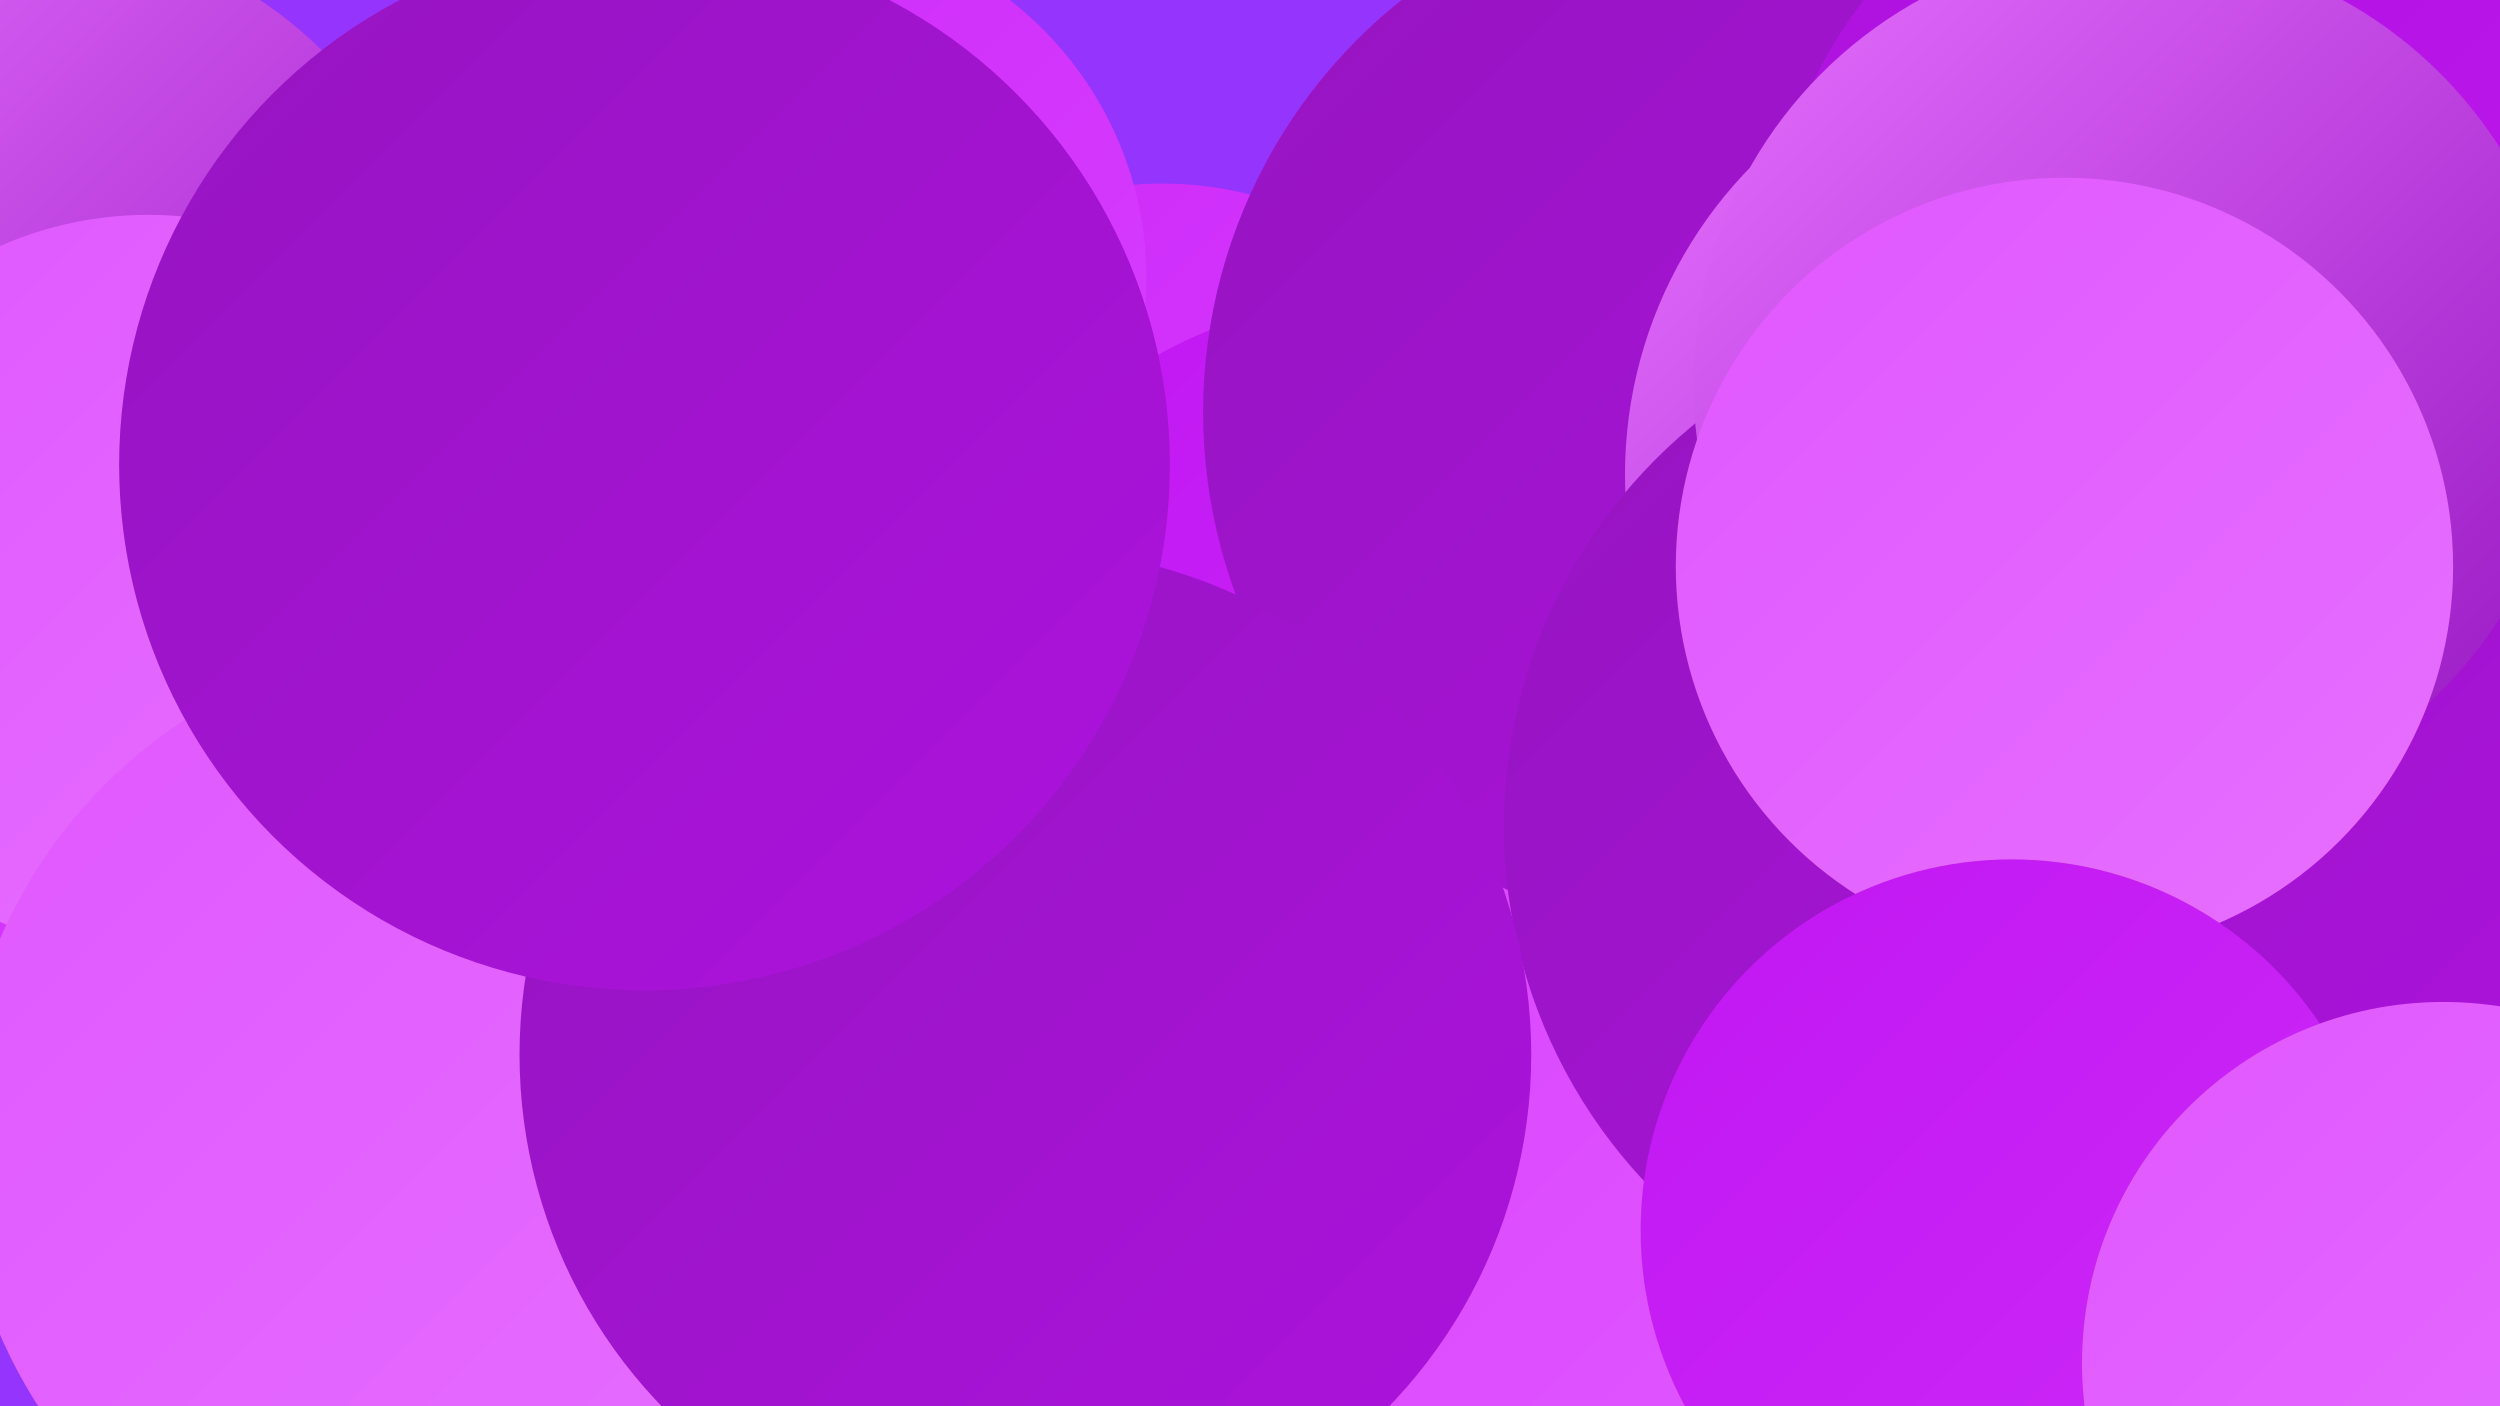 <?xml version="1.0" encoding="UTF-8"?><svg width="1280" height="720" xmlns="http://www.w3.org/2000/svg"><defs><linearGradient id="grad0" x1="0%" y1="0%" x2="100%" y2="100%"><stop offset="0%" style="stop-color:#9515c0;stop-opacity:1" /><stop offset="100%" style="stop-color:#ad12dd;stop-opacity:1" /></linearGradient><linearGradient id="grad1" x1="0%" y1="0%" x2="100%" y2="100%"><stop offset="0%" style="stop-color:#ad12dd;stop-opacity:1" /><stop offset="100%" style="stop-color:#c117f2;stop-opacity:1" /></linearGradient><linearGradient id="grad2" x1="0%" y1="0%" x2="100%" y2="100%"><stop offset="0%" style="stop-color:#c117f2;stop-opacity:1" /><stop offset="100%" style="stop-color:#cd2af9;stop-opacity:1" /></linearGradient><linearGradient id="grad3" x1="0%" y1="0%" x2="100%" y2="100%"><stop offset="0%" style="stop-color:#cd2af9;stop-opacity:1" /><stop offset="100%" style="stop-color:#d83efe;stop-opacity:1" /></linearGradient><linearGradient id="grad4" x1="0%" y1="0%" x2="100%" y2="100%"><stop offset="0%" style="stop-color:#d83efe;stop-opacity:1" /><stop offset="100%" style="stop-color:#e057ff;stop-opacity:1" /></linearGradient><linearGradient id="grad5" x1="0%" y1="0%" x2="100%" y2="100%"><stop offset="0%" style="stop-color:#e057ff;stop-opacity:1" /><stop offset="100%" style="stop-color:#e670ff;stop-opacity:1" /></linearGradient><linearGradient id="grad6" x1="0%" y1="0%" x2="100%" y2="100%"><stop offset="0%" style="stop-color:#e670ff;stop-opacity:1" /><stop offset="100%" style="stop-color:#9515c0;stop-opacity:1" /></linearGradient></defs><rect width="1280" height="720" fill="#9534fc" /><circle cx="14" cy="179" r="215" fill="url(#grad6)" /><circle cx="1183" cy="511" r="281" fill="url(#grad2)" /><circle cx="89" cy="345" r="180" fill="url(#grad3)" /><circle cx="76" cy="299" r="189" fill="url(#grad5)" /><circle cx="595" cy="276" r="182" fill="url(#grad3)" /><circle cx="868" cy="636" r="266" fill="url(#grad5)" /><circle cx="720" cy="413" r="264" fill="url(#grad2)" /><circle cx="717" cy="574" r="222" fill="url(#grad4)" /><circle cx="886" cy="211" r="270" fill="url(#grad0)" /><circle cx="1129" cy="137" r="222" fill="url(#grad1)" /><circle cx="406" cy="143" r="181" fill="url(#grad3)" /><circle cx="1057" cy="243" r="225" fill="url(#grad6)" /><circle cx="1036" cy="423" r="266" fill="url(#grad0)" /><circle cx="1091" cy="196" r="224" fill="url(#grad6)" /><circle cx="234" cy="582" r="255" fill="url(#grad5)" /><circle cx="1057" cy="290" r="199" fill="url(#grad5)" /><circle cx="1030" cy="630" r="190" fill="url(#grad2)" /><circle cx="525" cy="540" r="259" fill="url(#grad0)" /><circle cx="1251" cy="698" r="185" fill="url(#grad5)" /><circle cx="330" cy="238" r="269" fill="url(#grad0)" /></svg>